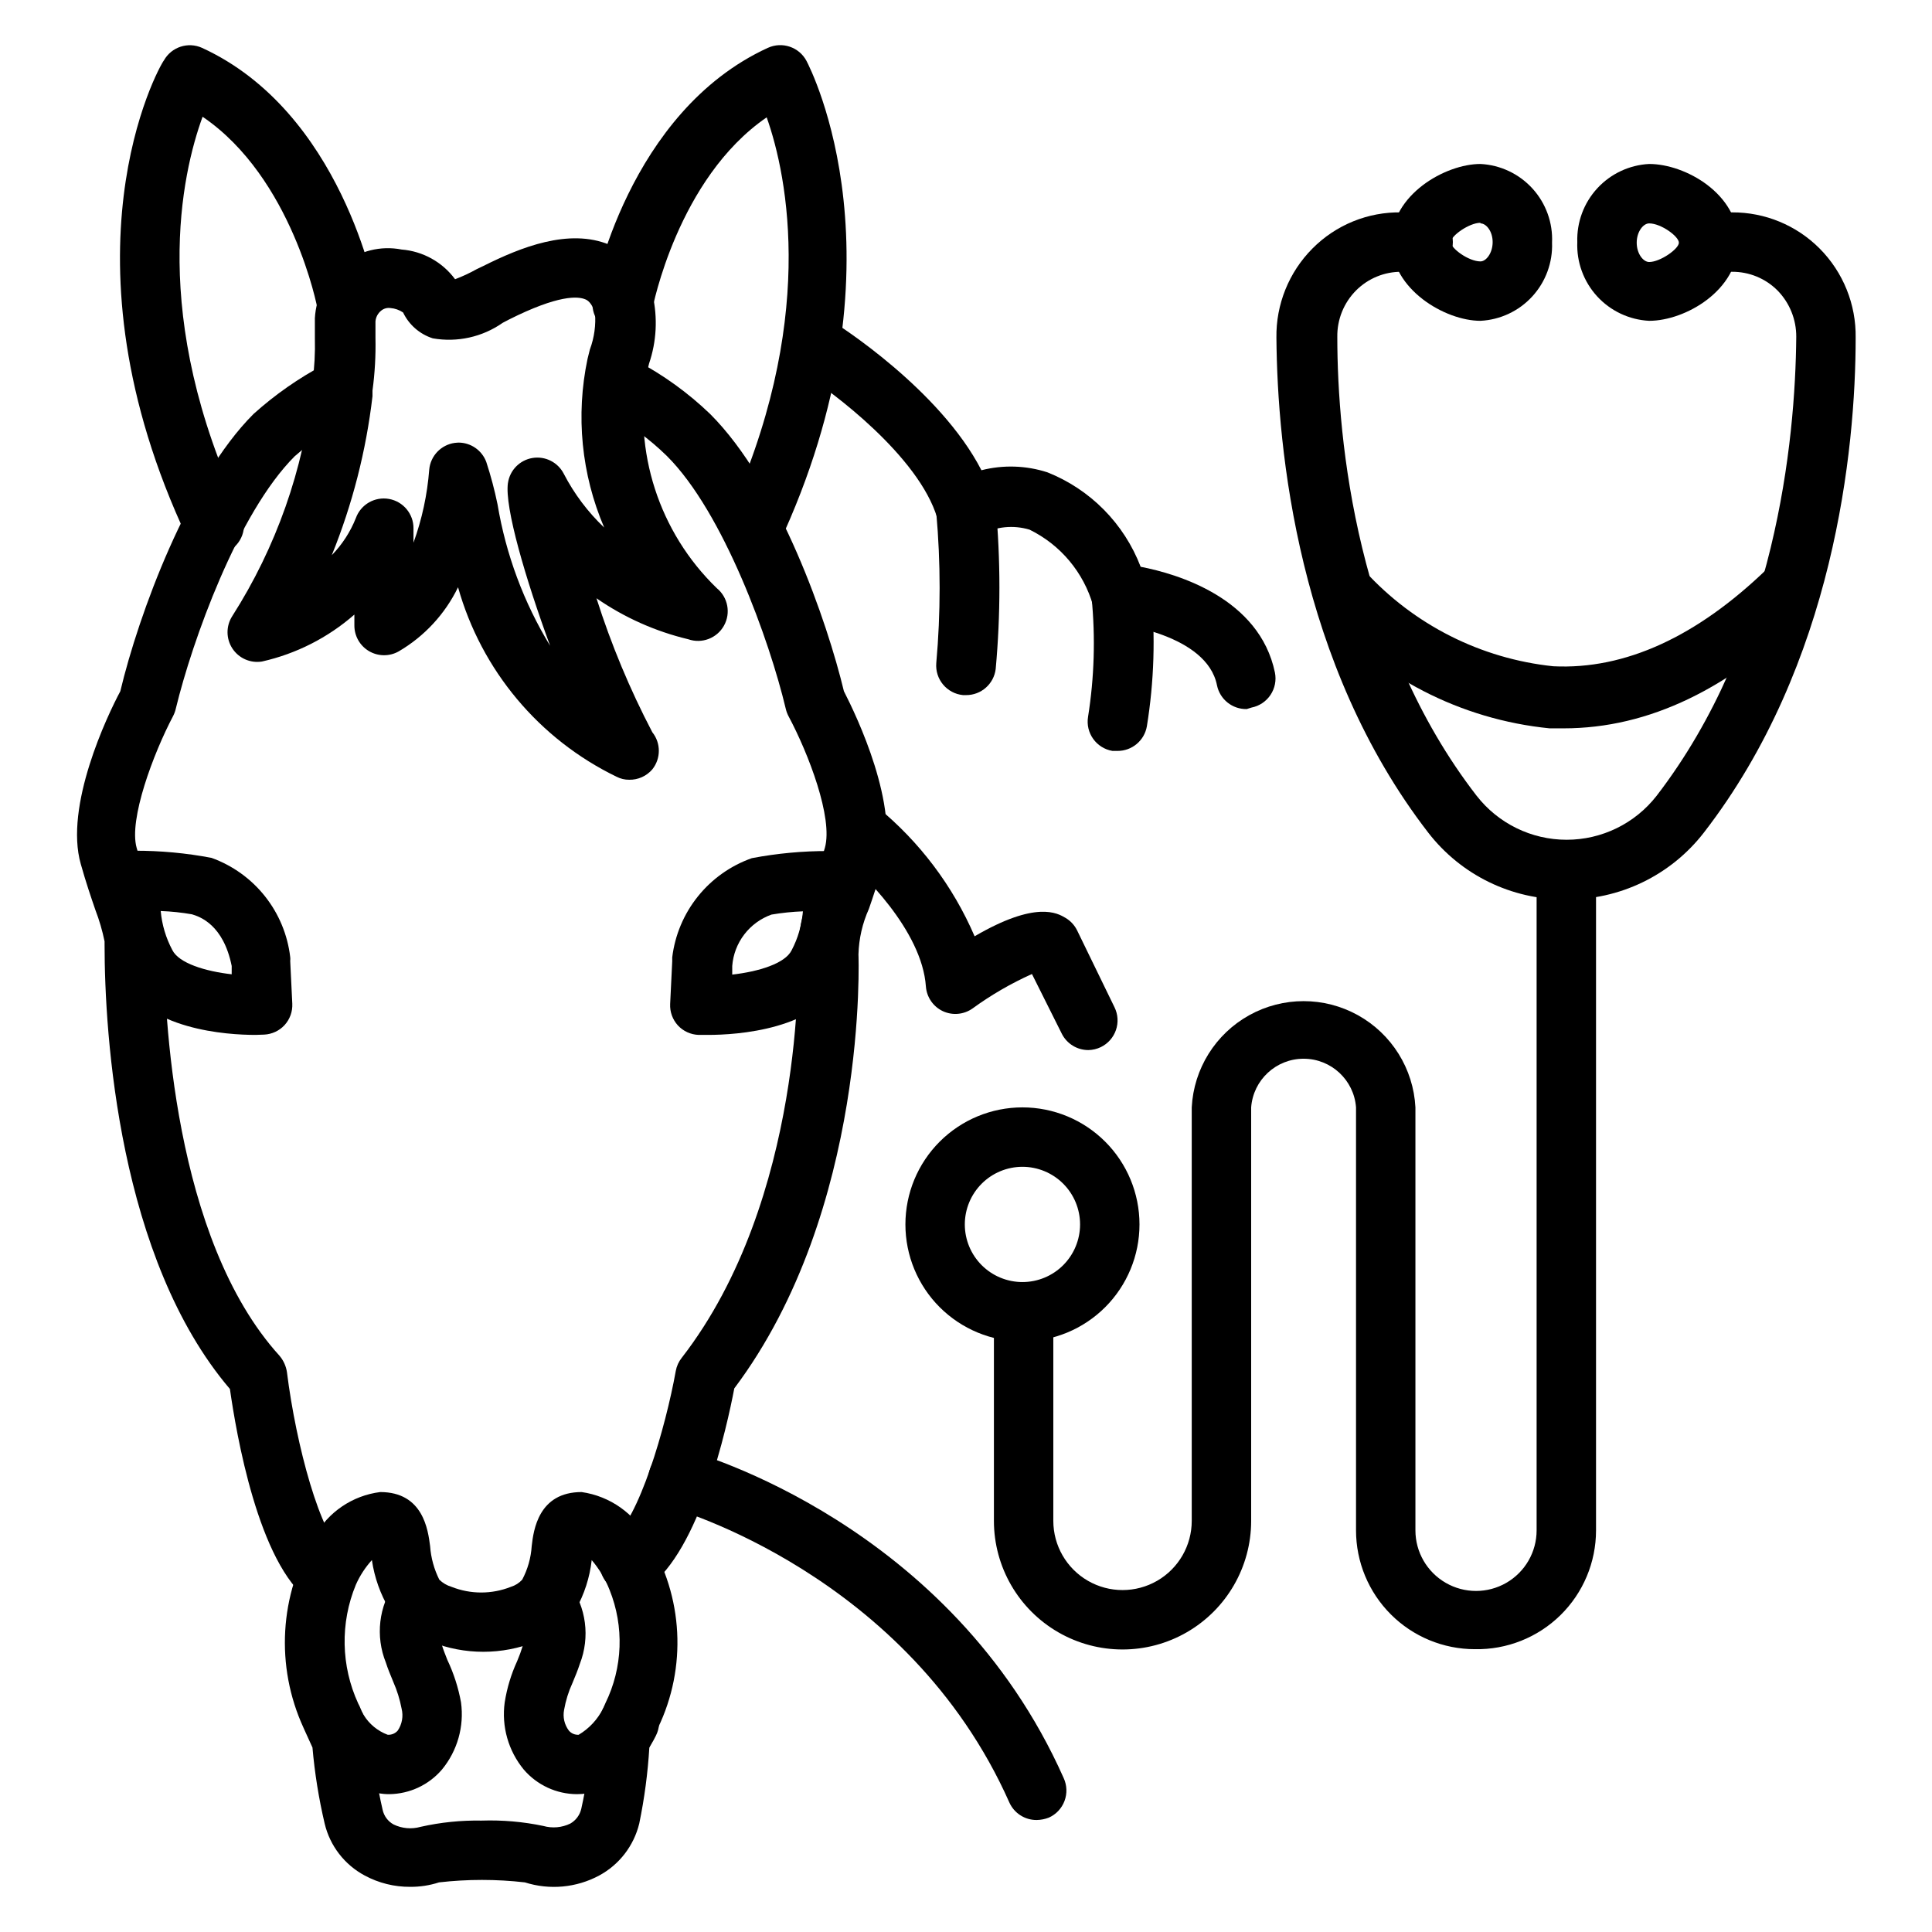 <?xml version="1.0" encoding="UTF-8"?>
<!-- Uploaded to: SVG Repo, www.svgrepo.com, Generator: SVG Repo Mixer Tools -->
<svg fill="#000000" width="800px" height="800px" version="1.1" viewBox="144 144 512 512" xmlns="http://www.w3.org/2000/svg">
 <g>
  <path d="m230.75 569.8c-1.664-0.023-3.281-0.543-4.644-1.496-13.699-9.918-19.523-44.633-21.176-56.207-29.441-34.555-33.219-93.676-33.219-117.84v-0.789 0.004c-0.582-2.844-1.398-5.637-2.441-8.344-1.102-3.227-2.441-7.086-3.856-12.121-4.41-15.352 7.008-39.359 10.469-45.816 4.879-20.469 18.027-56.207 35.266-73.445v-0.004c5.703-5.141 12.023-9.555 18.812-13.145 3.785-2.172 8.613-0.871 10.785 2.914 2.176 3.781 0.871 8.609-2.91 10.785-5.676 2.867-10.965 6.438-15.746 10.625-15.035 15.035-27.16 48.965-31.488 66.832v0.004c-0.152 0.68-0.391 1.344-0.707 1.965-5.273 9.996-11.809 27.473-9.684 34.953 1.34 4.723 2.598 8.344 3.621 11.336 1.625 3.906 2.836 7.969 3.621 12.121 0.07 0.684 0.07 1.367 0 2.047 0 17.711 2.441 78.09 30.621 109.11v0.004c1.047 1.23 1.727 2.731 1.969 4.328 2.441 19.523 8.895 43.375 15.113 47.863h0.004c2.766 2.004 3.926 5.566 2.867 8.812-1.059 3.25-4.094 5.445-7.512 5.434z"/>
  <path d="m310.81 566.18c-3.418 0.012-6.453-2.18-7.512-5.43s0.098-6.812 2.867-8.816c7.086-5.039 14.25-29.676 16.926-44.633v-0.004c0.234-1.266 0.773-2.453 1.574-3.461 32.668-42.117 30.859-105.41 30.781-106.04l-0.004-0.004c-0.07-6.195 1.164-12.336 3.621-18.027 1.023-2.992 2.203-6.535 3.543-11.098 2.203-7.871-4.328-24.953-9.684-34.953-0.316-0.621-0.555-1.285-0.707-1.965-4.25-17.871-16.453-51.957-31.488-66.914-4.664-4.57-9.969-8.445-15.742-11.492-3.828-2.066-5.254-6.84-3.188-10.668 2.062-3.824 6.84-5.254 10.664-3.188 7.227 3.793 13.879 8.59 19.758 14.246 18.422 18.422 31.016 55.105 35.426 73.445 3.387 6.613 14.801 30.387 10.391 45.816-1.418 4.961-2.676 8.738-3.777 11.887-1.707 3.793-2.641 7.887-2.758 12.047 0 0 2.754 67.543-32.906 115.01-1.969 10.312-9.133 42.902-22.906 52.742v-0.004c-1.414 1.027-3.133 1.555-4.879 1.496z"/>
  <path d="m331.67 418.26h-2.519c-2.098-0.07-4.082-0.977-5.508-2.519-1.406-1.543-2.144-3.582-2.047-5.668l0.551-11.336v-1.023c0.719-5.914 3.07-11.508 6.801-16.152 3.727-4.648 8.68-8.156 14.297-10.141 6.719-1.277 13.547-1.91 20.387-1.887 3.594-0.156 6.832 2.144 7.871 5.586 2.262 9.453 0.941 19.41-3.699 27.949-7.164 13.934-28.652 15.191-36.133 15.191zm6.379-18.262v2.281c6.926-0.789 14.012-2.914 15.742-6.453 1.684-3.203 2.703-6.711 2.992-10.312-2.797 0.105-5.586 0.395-8.344 0.863-2.863 1.027-5.367 2.856-7.211 5.273-1.844 2.418-2.949 5.316-3.18 8.348z"/>
  <path d="m211.7 418.26c-7.398 0-28.891-1.258-36.055-15.273-4.719-8.508-6.121-18.461-3.934-27.945 1.039-3.441 4.277-5.742 7.871-5.59 6.867-0.023 13.719 0.609 20.469 1.891 5.578 2.012 10.484 5.535 14.168 10.18 3.688 4.644 6.004 10.227 6.691 16.113 0.043 0.34 0.043 0.684 0 1.023l0.551 11.336c0.098 2.086-0.641 4.125-2.047 5.668-1.406 1.523-3.359 2.426-5.43 2.519zm-25.109-32.828c0.32 3.609 1.367 7.117 3.066 10.312 1.73 3.543 8.816 5.668 15.742 6.453l0.004-2.199c-2.203-10.945-8.422-13.07-10.547-13.699-2.734-0.477-5.496-0.766-8.266-0.867z"/>
  <path d="m252.71 644.03c-4.203 0.031-8.348-1-12.047-2.992-5.352-2.856-9.223-7.871-10.625-13.773-1.559-6.633-2.641-13.367-3.231-20.152l-2.363-5.195 0.004-0.004c-7.516-16.332-6.426-35.328 2.91-50.695 3.574-6.492 10.043-10.883 17.398-11.809 11.414 0 12.676 10.078 13.227 14.328 0.219 3.098 1.051 6.121 2.438 8.895 0.91 0.883 2.016 1.531 3.231 1.891 5.055 2.008 10.688 2.008 15.742 0 1.148-0.352 2.18-1.004 2.992-1.891 1.461-2.75 2.32-5.785 2.519-8.895 0.473-4.25 1.812-14.328 13.227-14.328h-0.004c7.555 1.078 14.125 5.742 17.637 12.52 9.332 15.129 10.312 33.973 2.598 49.984l-2.281 5.195-0.004 0.004c-0.406 6.769-1.301 13.504-2.676 20.152-1.434 5.887-5.293 10.895-10.629 13.773-6.043 3.242-13.145 3.894-19.68 1.812-7.559-0.867-15.191-0.867-22.75 0-2.465 0.801-5.043 1.199-7.633 1.18zm18.973-17.555h-0.004c5.469-0.18 10.941 0.297 16.297 1.418 2.383 0.676 4.934 0.453 7.164-0.629 1.48-0.848 2.535-2.273 2.91-3.938 1.363-6.144 2.285-12.379 2.758-18.656 0.078-0.879 0.316-1.73 0.707-2.519l2.914-6.769c4.621-9.414 5.019-20.348 1.102-30.07-1.129-2.867-2.727-5.527-4.723-7.875-0.52 4.625-1.969 9.094-4.254 13.148-2.504 3.93-6.242 6.918-10.625 8.5-8.898 3.543-18.812 3.543-27.711 0-4.535-1.535-8.418-4.559-11.02-8.578-2.391-4.012-3.969-8.449-4.644-13.07-1.758 1.938-3.191 4.144-4.25 6.535-4.184 10.125-3.953 21.539 0.629 31.488 0.238 0.434 0.449 0.879 0.629 1.34l2.203 5.039v-0.004c0.461 0.879 0.73 1.844 0.789 2.836 0.441 6.363 1.391 12.68 2.832 18.891 0.348 1.676 1.41 3.117 2.914 3.938 2.231 1.082 4.781 1.309 7.164 0.629 5.32-1.199 10.762-1.754 16.215-1.652z"/>
  <path d="m310.73 350.64c-1.148 0.012-2.285-0.262-3.309-0.785-20.555-9.949-35.859-28.238-42.035-50.227-3.445 7.106-8.926 13.023-15.742 17.004-2.449 1.379-5.445 1.344-7.863-0.082-2.418-1.43-3.891-4.035-3.867-6.844v-2.836c-6.996 6.121-15.414 10.398-24.484 12.438-3.07 0.5-6.144-0.855-7.848-3.461-1.703-2.606-1.711-5.969-0.023-8.582 11.613-18.203 18.887-38.836 21.254-60.301v-1.652c0.523-3.887 0.734-7.809 0.633-11.73v-5.273c0.309-5.57 2.969-10.75 7.32-14.246 4.375-3.582 10.117-5.023 15.664-3.938 5.641 0.445 10.812 3.32 14.172 7.871 1.977-0.746 3.898-1.641 5.746-2.676l1.812-0.867c9.758-4.879 22.59-10.074 33.375-5.586 5.621 2.477 9.816 7.371 11.414 13.301 1.375 6.035 1.051 12.328-0.945 18.188l-0.551 2.281c-3.738 20.965 3.195 42.418 18.5 57.23 2.965 2.41 3.766 6.606 1.902 9.941-1.859 3.336-5.852 4.856-9.461 3.598-8.711-2.078-16.961-5.762-24.324-10.863 3.891 12.242 8.84 24.121 14.801 35.504 2.301 2.875 2.301 6.965 0 9.84-1.531 1.789-3.785 2.801-6.141 2.754zm-45.266-89.348c3.297-0.012 6.246 2.031 7.402 5.117 1.207 3.691 2.207 7.449 2.988 11.258 2.215 13.266 6.941 25.984 13.934 37.469-6.453-17.555-12.121-36.762-11.18-43.141l0.004 0.004c0.496-3.391 3.125-6.07 6.508-6.629 3.379-0.555 6.731 1.137 8.289 4.188 2.754 5.312 6.371 10.129 10.707 14.25-6.039-14.098-7.578-29.711-4.41-44.715l0.629-2.519h0.004c1.156-3.117 1.613-6.449 1.336-9.762-0.945-2.754-2.125-3.305-2.519-3.465-1.969-0.867-7.164-1.258-20.309 5.352l-1.652 0.867v0.004c-5.383 3.758-12.035 5.231-18.5 4.094-3.457-1.102-6.305-3.578-7.871-6.852-1.004-0.684-2.172-1.09-3.387-1.18-0.875-0.117-1.762 0.141-2.438 0.707-0.863 0.703-1.406 1.727-1.496 2.836v4.328c0.102 4.684-0.16 9.371-0.789 14.012v1.496c-1.691 14.461-5.316 28.625-10.785 42.117 2.754-2.828 4.922-6.172 6.379-9.84 1.305-3.606 5.023-5.742 8.797-5.062 3.773 0.68 6.508 3.981 6.473 7.816v3.777c2.262-6.234 3.664-12.75 4.172-19.363 0.332-3.648 3.141-6.586 6.769-7.086z"/>
  <path d="m296.88 619.47c-5.422-0.023-10.566-2.41-14.09-6.531-4.09-4.969-5.914-11.418-5.039-17.793 0.594-3.781 1.707-7.465 3.305-10.941 0.57-1.336 1.07-2.703 1.496-4.094 0.891-2.086 0.891-4.445 0-6.531-2.695-3.414-2.113-8.367 1.301-11.062 3.41-2.695 8.363-2.113 11.059 1.301 4.465 6.098 5.5 14.055 2.758 21.098-0.551 1.73-1.258 3.387-1.969 5.117v-0.004c-1.039 2.258-1.777 4.641-2.207 7.086-0.383 1.934 0.078 3.938 1.262 5.512 0.645 0.758 1.605 1.164 2.598 1.102 2.769-1.645 5.008-4.047 6.453-6.926 0.961-1.863 2.617-3.266 4.613-3.902 1.992-0.633 4.156-0.449 6.016 0.516 3.832 1.992 5.34 6.699 3.387 10.547-3.176 6.508-8.562 11.668-15.195 14.566-1.852 0.625-3.793 0.945-5.746 0.941z"/>
  <path d="m247.2 619.47c-1.93 0.008-3.844-0.312-5.668-0.941-6.504-2.25-11.926-6.859-15.195-12.91-1.953-3.852-0.445-8.559 3.387-10.551 1.859-0.965 4.023-1.148 6.016-0.512 1.996 0.633 3.652 2.035 4.613 3.898 1.473 2.422 3.719 4.277 6.375 5.273 1.016 0.074 2.008-0.332 2.676-1.102 1.156-1.707 1.527-3.828 1.023-5.824-0.465-2.438-1.203-4.816-2.203-7.086-0.707-1.73-1.418-3.387-1.969-5.117-2.805-6.992-1.887-14.93 2.441-21.098 2.695-3.414 7.644-3.992 11.059-1.297 3.414 2.695 3.996 7.644 1.301 11.059-0.891 2.086-0.891 4.445 0 6.535 0.395 1.34 0.945 2.676 1.496 4.094 1.699 3.574 2.914 7.359 3.621 11.254 0.875 6.375-0.953 12.824-5.039 17.793-3.488 4.082-8.566 6.461-13.934 6.531z"/>
  <path d="m343.48 292.78c-1.137-0.008-2.262-0.25-3.305-0.707-3.762-1.844-5.422-6.305-3.781-10.156 24.246-52.035 16.375-91.078 10.785-106.82-23.617 16.215-30.23 50.461-30.309 50.852l0.004 0.004c-0.785 4.348-4.941 7.238-9.289 6.453-4.348-0.781-7.238-4.941-6.457-9.289 0-2.047 9.445-49.516 46.367-66.441v0.004c3.789-1.738 8.277-0.219 10.234 3.461 1.102 2.125 27.551 53.531-7.398 128.16h-0.004c-1.262 2.66-3.906 4.391-6.848 4.488z"/>
  <path d="m200.68 291.05c-3.047-0.023-5.805-1.801-7.086-4.566-35.109-74.707-7.715-124.46-6.141-126.5 2.004-3.539 6.367-4.973 10.078-3.305 36.918 16.926 45.973 64.395 46.367 66.441l-0.004-0.004c0.785 4.348-2.106 8.508-6.453 9.289-4.348 0.785-8.508-2.106-9.289-6.453 0-0.395-6.691-34.875-30.465-51.012-5.512 15.113-14.168 52.898 10.234 104.86 1.848 3.934 0.156 8.621-3.781 10.469-1.078 0.523-2.262 0.793-3.461 0.789z"/>
  <path d="m418.73 626.32c-3.121 0.023-5.965-1.797-7.242-4.644-26.922-60.613-89.191-78.012-89.82-78.168v-0.004c-4.219-1.129-6.719-5.465-5.59-9.68 1.133-4.219 5.465-6.723 9.684-5.59 2.914 0.789 70.219 19.68 100.13 86.984 0.875 1.91 0.953 4.09 0.215 6.055-0.738 1.969-2.234 3.559-4.152 4.414-1.031 0.402-2.121 0.613-3.227 0.633z"/>
  <path d="m474.39 331.91c-3.801 0.074-7.113-2.574-7.875-6.297-2.676-13.539-26.055-16.215-26.293-16.297-2.894-0.27-5.41-2.117-6.531-4.801-2.504-8.805-8.629-16.129-16.848-20.152-4.277-1.281-8.883-0.828-12.832 1.258-2.074 1.277-4.625 1.52-6.906 0.656-2.281-0.863-4.031-2.731-4.742-5.062-4.879-16.215-27.629-33.379-35.977-38.574-1.773-1.105-3.035-2.871-3.508-4.91-0.473-2.035-0.117-4.18 0.988-5.953 2.305-3.695 7.168-4.824 10.863-2.519 1.34 0.789 28.34 17.949 39.359 39.359h0.004c5.758-1.469 11.816-1.277 17.473 0.551 11.379 4.519 20.344 13.602 24.719 25.035 9.84 1.891 31.488 8.344 35.582 28.023 0.418 2.059-0.008 4.195-1.176 5.941-1.164 1.742-2.981 2.949-5.043 3.348z"/>
  <path d="m432.43 422.28c-3.008 0.004-5.758-1.707-7.082-4.41l-7.871-15.742h-0.004c-5.547 2.488-10.824 5.547-15.742 9.129-2.309 1.633-5.312 1.902-7.871 0.711-2.562-1.211-4.277-3.707-4.488-6.535-1.023-14.801-16.926-30.309-22.906-35.031-3.481-2.738-4.078-7.777-1.34-11.254 2.738-3.481 7.781-4.078 11.258-1.34 11.266 9.195 20.148 20.969 25.898 34.32 16.297-9.523 21.965-6.141 24.09-4.879 1.324 0.777 2.391 1.93 3.07 3.305l9.918 20.391c0.922 1.879 1.059 4.047 0.379 6.023-0.68 1.98-2.117 3.609-4 4.523-1.031 0.5-2.16 0.77-3.309 0.789z"/>
  <path d="m400 328.21h-0.789c-4.289-0.418-7.449-4.207-7.086-8.504 1.18-13.25 1.18-26.582 0-39.832-0.5-4.348 2.621-8.277 6.969-8.777s8.277 2.621 8.777 6.969c1.312 14.375 1.312 28.84 0 43.215-0.48 3.977-3.867 6.957-7.871 6.93z"/>
  <path d="m440.14 343h-1.34 0.004c-4.281-0.723-7.168-4.769-6.457-9.051 1.656-10.414 1.973-20.996 0.945-31.488-0.52-4.348 2.582-8.297 6.926-8.816 4.348-0.523 8.297 2.578 8.82 6.926 1.191 11.965 0.82 24.031-1.105 35.898-0.652 3.789-3.945 6.551-7.793 6.531z"/>
  <path d="m414.96 499.5c-8.227 0-16.117-3.266-21.934-9.082-5.816-5.816-9.082-13.707-9.082-21.934s3.266-16.113 9.082-21.93c5.816-5.816 13.707-9.086 21.934-9.086 8.223 0 16.113 3.269 21.93 9.086 5.816 5.816 9.086 13.703 9.086 21.93s-3.269 16.117-9.086 21.934c-5.816 5.816-13.707 9.082-21.93 9.082zm0-46.289v0.004c-4.051 0-7.938 1.609-10.801 4.473s-4.473 6.746-4.473 10.797 1.609 7.934 4.473 10.801c2.863 2.863 6.75 4.473 10.801 4.473 4.047 0 7.934-1.609 10.797-4.473 2.863-2.867 4.473-6.75 4.473-10.801s-1.609-7.934-4.473-10.797c-2.863-2.863-6.75-4.473-10.797-4.473z"/>
  <path d="m558.78 382.36c-14.195 0.07-27.613-6.477-36.289-17.711-34.48-44.633-39.988-101.39-40.227-131.15-0.133-8.832 3.301-17.344 9.523-23.613 6.227-6.301 14.762-9.77 23.617-9.605h5.746c4.348 0 7.871 3.523 7.871 7.871s-3.523 7.875-7.871 7.875h-5.746c-4.516-0.031-8.855 1.758-12.043 4.957-3.238 3.262-5.027 7.688-4.961 12.281 0 27.867 5.273 80.688 36.918 121.62h0.004c5.727 7.359 14.527 11.66 23.852 11.66 9.32 0 18.125-4.301 23.852-11.66 31.488-40.934 36.762-93.754 37-121.62 0.027-4.586-1.754-9-4.961-12.281-3.188-3.199-7.527-4.988-12.043-4.957h-5.356c-4.348 0-7.871-3.527-7.871-7.875s3.523-7.871 7.871-7.871h5.356c8.715-0.039 17.082 3.418 23.223 9.605 6.223 6.269 9.656 14.781 9.523 23.613 0 29.758-5.746 86.594-40.227 131.15-8.785 11.355-22.406 17.918-36.762 17.711z"/>
  <path d="m581.05 229.02c-5.281-0.266-10.25-2.606-13.816-6.512-3.566-3.906-5.449-9.066-5.234-14.352-0.172-5.258 1.73-10.375 5.293-14.246s8.504-6.191 13.758-6.457c9.527 0 23.617 7.871 23.617 20.703s-14.09 20.863-23.617 20.863zm0-25.82c-1.574 0-3.305 2.203-3.305 5.117 0 2.914 1.73 5.117 3.305 5.117 2.914 0 7.871-3.465 7.871-5.117 0-1.656-4.723-5.117-7.871-5.117z"/>
  <path d="m536.34 229.02c-9.367 0-23.617-8.344-23.617-20.859 0-12.52 14.246-20.707 23.617-20.707 5.273 0.266 10.234 2.609 13.789 6.519 3.555 3.906 5.418 9.062 5.18 14.344 0.195 5.25-1.688 10.367-5.238 14.242s-8.484 6.195-13.73 6.461zm0-25.977c-2.992 0-7.871 3.465-7.871 5.117s4.723 5.117 7.871 5.117c1.496 0 3.227-2.203 3.227-5.117 0-2.914-1.734-4.961-3.227-4.961z"/>
  <path d="m558.38 337.02h-3.699c-23.605-2.344-45.426-13.605-61.008-31.488-2.805-3.328-2.383-8.297 0.945-11.102 3.324-2.805 8.293-2.379 11.098 0.945 12.996 14.223 30.75 23.184 49.91 25.191 19.051 0.945 38.102-7.871 56.602-25.742h-0.004c1.496-1.461 3.508-2.269 5.594-2.246 2.09 0.02 4.086 0.871 5.547 2.363 3.043 3.109 2.992 8.098-0.117 11.141-20.703 20.387-42.195 30.938-64.867 30.938z"/>
  <path d="m534.85 581.05c-8.352 0-16.363-3.316-22.266-9.223-5.906-5.906-9.223-13.914-9.223-22.266v-112.1c-0.547-7.269-6.606-12.887-13.895-12.887-7.289 0-13.348 5.617-13.895 12.887v109.58c0 12.18-6.496 23.43-17.043 29.52s-23.539 6.09-34.086 0-17.043-17.34-17.043-29.52v-55.105 0.004c0-4.348 3.523-7.875 7.871-7.875 4.348 0 7.871 3.527 7.871 7.875v55.105-0.004c0 6.555 3.496 12.609 9.172 15.887 5.676 3.273 12.668 3.273 18.344 0 5.672-3.277 9.168-9.332 9.168-15.887v-109.58c0.527-10.227 6.289-19.457 15.246-24.426 8.953-4.965 19.836-4.965 28.789 0 8.953 4.969 14.715 14.199 15.242 24.426v112.1c0 5.738 3.062 11.039 8.031 13.906 4.969 2.871 11.09 2.871 16.059 0 4.969-2.867 8.027-8.168 8.027-13.906v-175.07c0-4.348 3.527-7.871 7.875-7.871s7.871 3.523 7.871 7.871v175.07c0 8.461-3.402 16.566-9.445 22.492-6.043 5.922-14.215 9.164-22.672 8.996z"/>
 </g>
</svg>